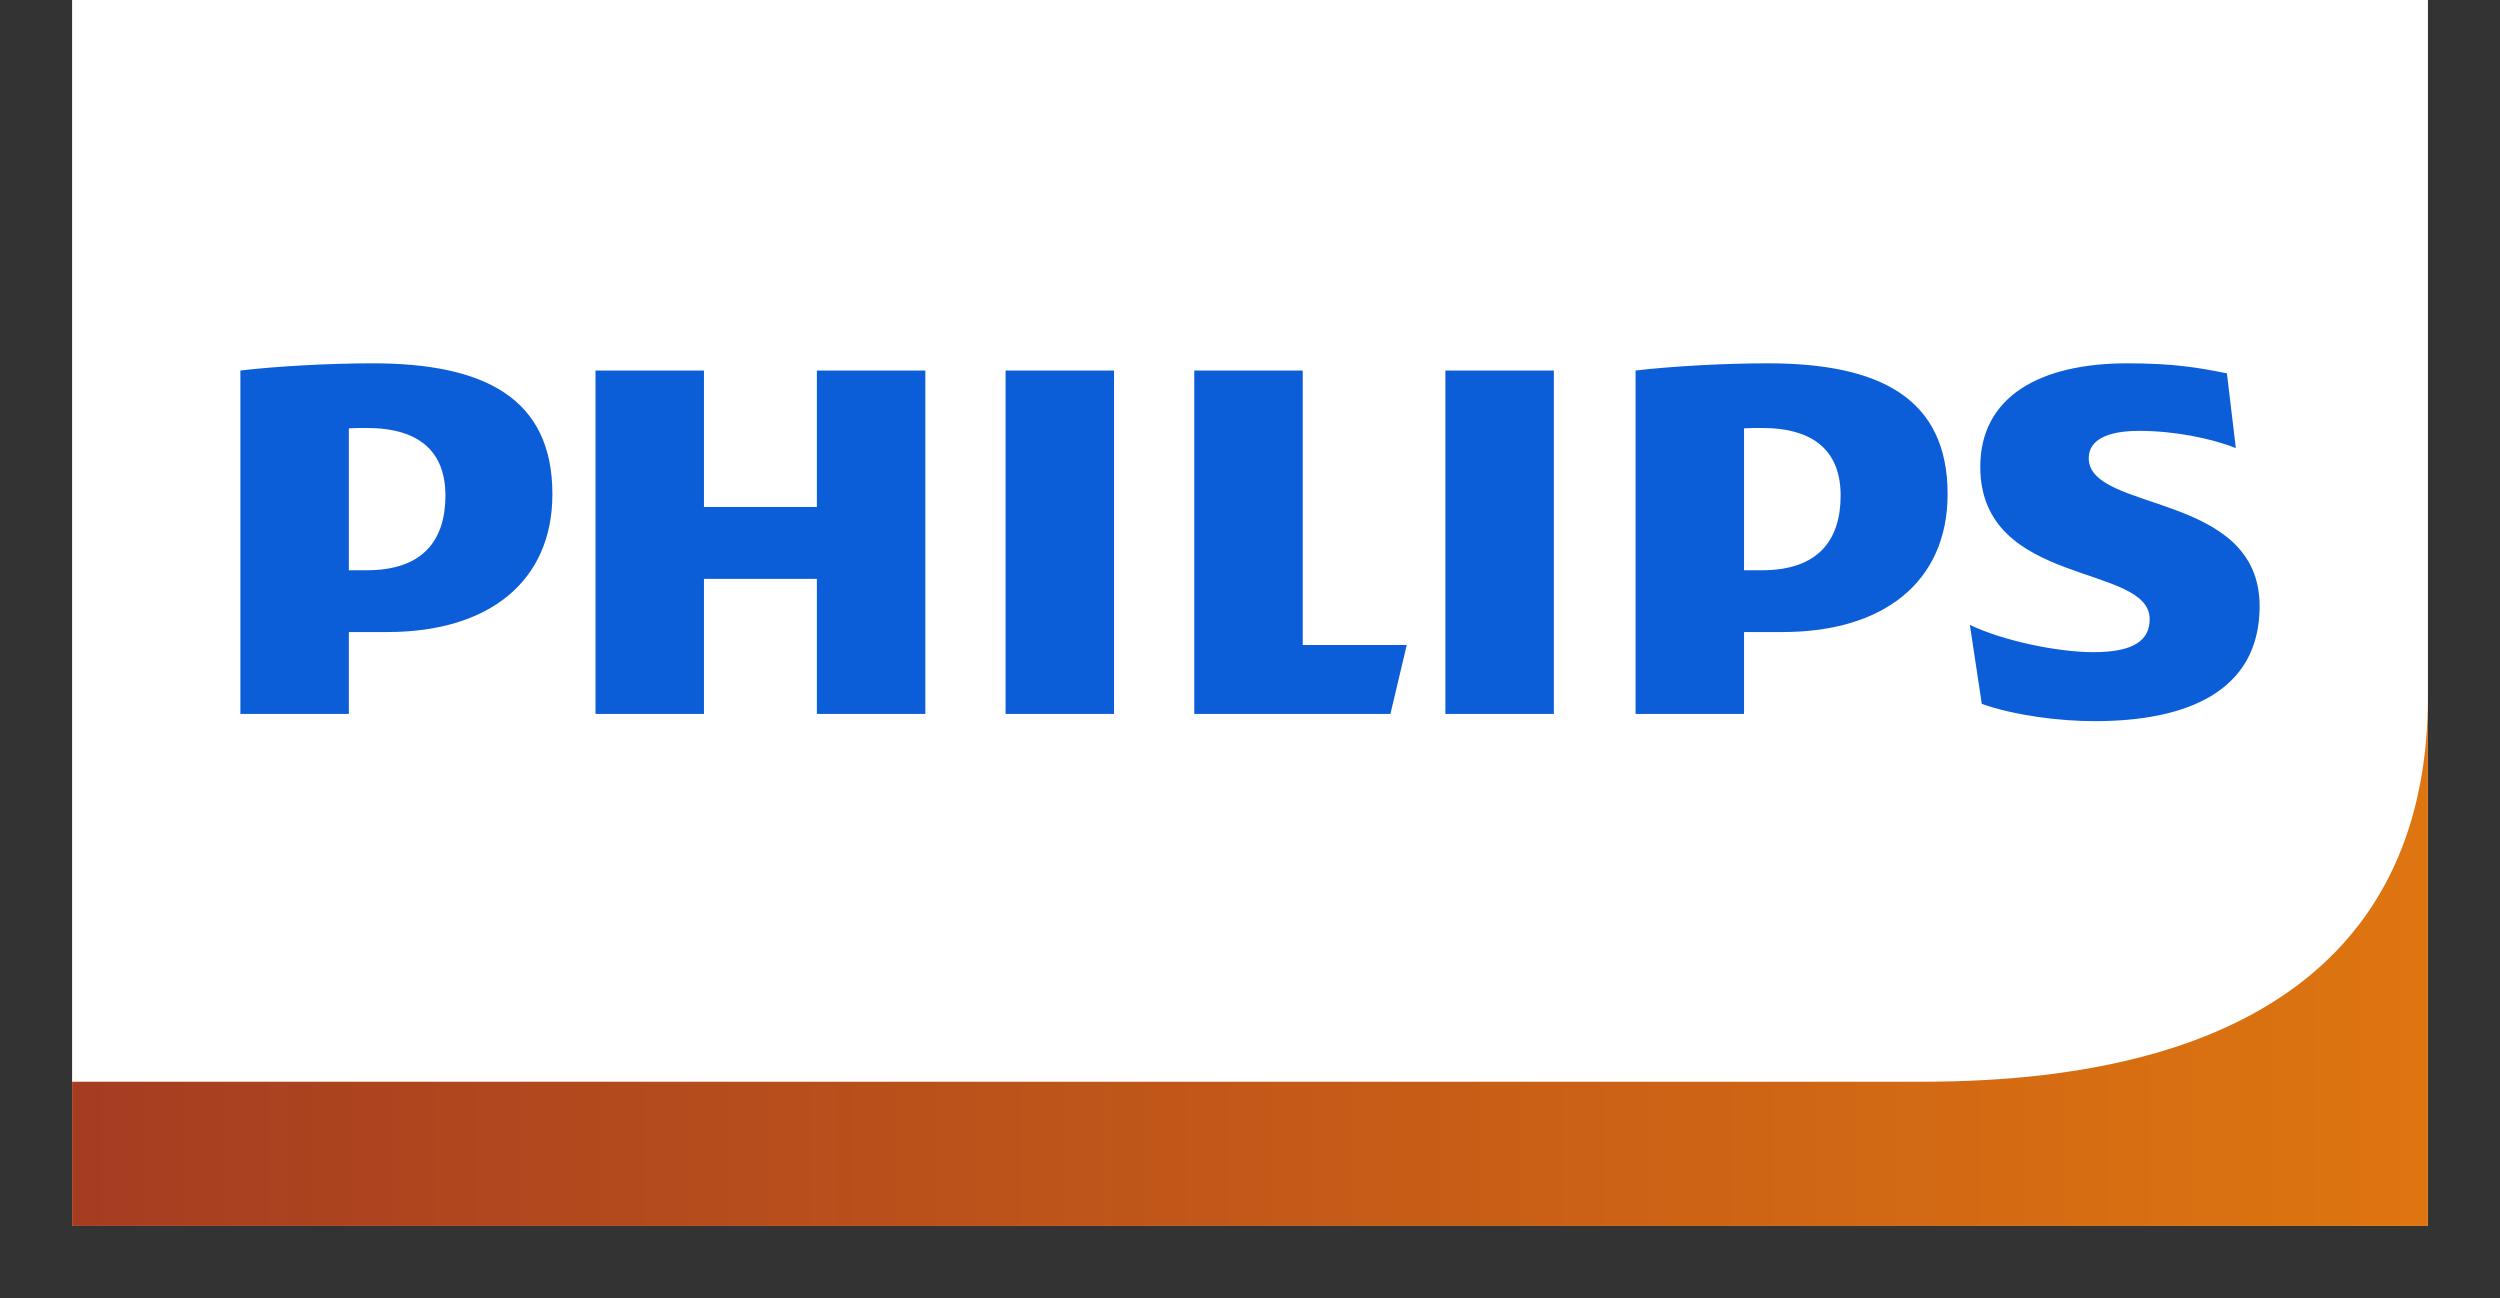 <?xml version="1.0" encoding="UTF-8"?>
<svg width="104px" height="54px" viewBox="0 0 104 54" version="1.1" xmlns="http://www.w3.org/2000/svg" xmlns:xlink="http://www.w3.org/1999/xlink">
    <rect x="0" y="0" width="104" height="54" fill="#333333" stroke="none"/>
    <title>Artboard</title>
    <defs>
        <linearGradient x1="0%" y1="50%" x2="100%" y2="50%" id="linearGradient-1">
            <stop stop-color="#136363" offset="0%"></stop>
            <stop stop-color="#189383" offset="100%"></stop>
        </linearGradient>
        <linearGradient x1="0%" y1="50%" x2="100%" y2="50%" id="linearGradient-2">
            <stop stop-color="#1D4C84" offset="0%"></stop>
            <stop stop-color="#1474A4" offset="100%"></stop>
        </linearGradient>
        <linearGradient x1="0%" y1="50%" x2="100%" y2="50%" id="linearGradient-3">
            <stop stop-color="#A63D21" offset="0%"></stop>
            <stop stop-color="#DE7510" offset="100%"></stop>
        </linearGradient>
    </defs>
    <g id="Artboard" stroke="none" stroke-width="1" fill="none" fill-rule="evenodd">
        <g id="Philips-Shape_aqua" transform="translate(3, 0)">
            <g id="base-shadow">
                <g id="path-1-link" fill="#000000" fill-rule="nonzero">
                    <rect id="path-1" x="0" y="0" width="98" height="51"></rect>
                </g>
                <g id="path-1-link" fill="#FFFFFF">
                    <rect id="path-1" x="0" y="0" width="98" height="51"></rect>
                </g>
            </g>
            <rect id="gradient" fill="url(#linearGradient-1)" fill-rule="nonzero" x="0" y="0" width="98" height="51"></rect>
            <g id="Philips-shape" fill-rule="nonzero">
                <path d="M0,7.10542736e-15 L98,7.10542736e-15 L98,29 C98,38.906 91.48,45 76.952,45 L0,45 L0,7.10542736e-15 Z" id="philips-shape-white-base" fill="#FFFFFF"></path>
                <path d="M15.53,20.614 C15.53,22.467 14.602,23.723 12.254,23.723 L11.512,23.723 L11.512,17.819 C11.775,17.804 12.022,17.804 12.254,17.804 C14.479,17.804 15.53,18.82 15.53,20.614 L15.53,20.614 Z M13.119,26.293 C17.322,26.293 19.98,24.201 19.98,20.554 C19.98,16.549 17.137,15.114 12.501,15.114 C10.709,15.114 8.545,15.233 7,15.413 L7,29.701 L11.512,29.701 L11.512,26.293 L13.119,26.293 Z M73.57,20.614 C73.57,22.467 72.642,23.723 70.294,23.723 L69.552,23.723 L69.552,17.819 C69.815,17.804 70.062,17.804 70.294,17.804 C72.519,17.804 73.57,18.82 73.57,20.614 L73.57,20.614 Z M71.159,26.293 C75.362,26.293 78.02,24.201 78.02,20.554 C78.02,16.549 75.177,15.114 70.541,15.114 C68.748,15.114 66.585,15.233 65.04,15.413 L65.04,29.701 L69.552,29.701 L69.552,26.293 L71.159,26.293 Z M83.892,19.06 C83.892,18.282 84.695,17.924 85.993,17.924 C87.415,17.924 88.96,18.222 90.011,18.641 L89.64,15.532 C88.466,15.293 87.415,15.114 85.499,15.114 C81.852,15.114 79.38,16.504 79.38,19.418 C79.38,24.44 86.426,23.424 86.426,25.755 C86.426,26.652 85.746,27.13 84.077,27.13 C82.594,27.13 80.307,26.652 78.947,25.994 L79.442,29.282 C80.801,29.761 82.656,30 84.139,30 C87.909,30 91,28.804 91,25.217 C91,20.435 83.892,21.331 83.892,19.06 L83.892,19.06 Z M57.128,29.701 L61.64,29.701 L61.64,15.413 L57.128,15.413 L57.128,29.701 Z M38.832,29.701 L43.344,29.701 L43.344,15.413 L38.832,15.413 L38.832,29.701 Z M51.194,26.831 L51.194,15.413 L46.682,15.413 L46.682,29.701 L54.841,29.701 L55.521,26.831 L51.194,26.831 Z M35.494,15.413 L30.982,15.413 L30.982,21.092 L26.285,21.092 L26.285,15.413 L21.773,15.413 L21.773,29.701 L26.285,29.701 L26.285,24.082 L30.982,24.082 L30.982,29.701 L35.494,29.701 L35.494,15.413 Z" id="philips-wordmark" fill="#0B5ED7"></path>
            </g>
        </g>
        <g id="Philips-Shape_blue" transform="translate(3, 0)">
            <g id="base-shadow">
                <g id="path-1-link" fill="#000000" fill-rule="nonzero">
                    <rect id="path-1" x="0" y="0" width="98" height="51"></rect>
                </g>
                <g id="path-1-link" fill="#FFFFFF">
                    <rect id="path-1" x="0" y="0" width="98" height="51"></rect>
                </g>
            </g>
            <rect id="gradient" fill="url(#linearGradient-2)" fill-rule="nonzero" x="0" y="0" width="98" height="51"></rect>
            <g id="Philips-shape" fill-rule="nonzero">
                <path d="M0,7.10542736e-15 L98,7.10542736e-15 L98,29 C98,38.906 91.48,45 76.952,45 L0,45 L0,7.10542736e-15 Z" id="philips-shape-white-base" fill="#FFFFFF"></path>
                <path d="M15.53,20.614 C15.53,22.467 14.602,23.723 12.254,23.723 L11.512,23.723 L11.512,17.819 C11.775,17.804 12.022,17.804 12.254,17.804 C14.479,17.804 15.53,18.82 15.53,20.614 L15.53,20.614 Z M13.119,26.293 C17.322,26.293 19.98,24.201 19.98,20.554 C19.98,16.549 17.137,15.114 12.501,15.114 C10.709,15.114 8.545,15.233 7,15.413 L7,29.701 L11.512,29.701 L11.512,26.293 L13.119,26.293 Z M73.57,20.614 C73.57,22.467 72.642,23.723 70.294,23.723 L69.552,23.723 L69.552,17.819 C69.815,17.804 70.062,17.804 70.294,17.804 C72.519,17.804 73.57,18.82 73.57,20.614 L73.57,20.614 Z M71.159,26.293 C75.362,26.293 78.02,24.201 78.02,20.554 C78.02,16.549 75.177,15.114 70.541,15.114 C68.748,15.114 66.585,15.233 65.04,15.413 L65.04,29.701 L69.552,29.701 L69.552,26.293 L71.159,26.293 Z M83.892,19.06 C83.892,18.282 84.695,17.924 85.993,17.924 C87.415,17.924 88.96,18.222 90.011,18.641 L89.64,15.532 C88.466,15.293 87.415,15.114 85.499,15.114 C81.852,15.114 79.38,16.504 79.38,19.418 C79.38,24.44 86.426,23.424 86.426,25.755 C86.426,26.652 85.746,27.13 84.077,27.13 C82.594,27.13 80.307,26.652 78.947,25.994 L79.442,29.282 C80.801,29.761 82.656,30 84.139,30 C87.909,30 91,28.804 91,25.217 C91,20.435 83.892,21.331 83.892,19.06 L83.892,19.06 Z M57.128,29.701 L61.64,29.701 L61.64,15.413 L57.128,15.413 L57.128,29.701 Z M38.832,29.701 L43.344,29.701 L43.344,15.413 L38.832,15.413 L38.832,29.701 Z M51.194,26.831 L51.194,15.413 L46.682,15.413 L46.682,29.701 L54.841,29.701 L55.521,26.831 L51.194,26.831 Z M35.494,15.413 L30.982,15.413 L30.982,21.092 L26.285,21.092 L26.285,15.413 L21.773,15.413 L21.773,29.701 L26.285,29.701 L26.285,24.082 L30.982,24.082 L30.982,29.701 L35.494,29.701 L35.494,15.413 Z" id="philips-wordmark" fill="#0B5ED7"></path>
            </g>
        </g>
        <g id="Philips-Shape_orange" transform="translate(3, 0)">
            <g id="base-shadow">
                <g id="path-1-link" fill="#000000" fill-rule="nonzero">
                    <rect id="path-1" x="0" y="0" width="98" height="51"></rect>
                </g>
                <g id="path-1-link" fill="#FFFFFF">
                    <rect id="path-1" x="0" y="0" width="98" height="51"></rect>
                </g>
            </g>
            <rect id="gradient" fill="url(#linearGradient-3)" fill-rule="nonzero" x="0" y="0" width="98" height="51"></rect>
            <g id="Philips-shape" fill-rule="nonzero">
                <path d="M0,7.10542736e-15 L98,7.10542736e-15 L98,29 C98,38.906 91.48,45 76.952,45 L0,45 L0,7.10542736e-15 Z" id="philips-shape-white-base" fill="#FFFFFF"></path>
                <path d="M15.53,20.614 C15.53,22.467 14.602,23.723 12.254,23.723 L11.512,23.723 L11.512,17.819 C11.775,17.804 12.022,17.804 12.254,17.804 C14.479,17.804 15.53,18.82 15.53,20.614 L15.53,20.614 Z M13.119,26.293 C17.322,26.293 19.98,24.201 19.98,20.554 C19.98,16.549 17.137,15.114 12.501,15.114 C10.709,15.114 8.545,15.233 7,15.413 L7,29.701 L11.512,29.701 L11.512,26.293 L13.119,26.293 Z M73.57,20.614 C73.57,22.467 72.642,23.723 70.294,23.723 L69.552,23.723 L69.552,17.819 C69.815,17.804 70.062,17.804 70.294,17.804 C72.519,17.804 73.57,18.82 73.57,20.614 L73.57,20.614 Z M71.159,26.293 C75.362,26.293 78.02,24.201 78.02,20.554 C78.02,16.549 75.177,15.114 70.541,15.114 C68.748,15.114 66.585,15.233 65.04,15.413 L65.04,29.701 L69.552,29.701 L69.552,26.293 L71.159,26.293 Z M83.892,19.06 C83.892,18.282 84.695,17.924 85.993,17.924 C87.415,17.924 88.96,18.222 90.011,18.641 L89.64,15.532 C88.466,15.293 87.415,15.114 85.499,15.114 C81.852,15.114 79.38,16.504 79.38,19.418 C79.38,24.44 86.426,23.424 86.426,25.755 C86.426,26.652 85.746,27.13 84.077,27.13 C82.594,27.13 80.307,26.652 78.947,25.994 L79.442,29.282 C80.801,29.761 82.656,30 84.139,30 C87.909,30 91,28.804 91,25.217 C91,20.435 83.892,21.331 83.892,19.06 L83.892,19.06 Z M57.128,29.701 L61.64,29.701 L61.64,15.413 L57.128,15.413 L57.128,29.701 Z M38.832,29.701 L43.344,29.701 L43.344,15.413 L38.832,15.413 L38.832,29.701 Z M51.194,26.831 L51.194,15.413 L46.682,15.413 L46.682,29.701 L54.841,29.701 L55.521,26.831 L51.194,26.831 Z M35.494,15.413 L30.982,15.413 L30.982,21.092 L26.285,21.092 L26.285,15.413 L21.773,15.413 L21.773,29.701 L26.285,29.701 L26.285,24.082 L30.982,24.082 L30.982,29.701 L35.494,29.701 L35.494,15.413 Z" id="philips-wordmark" fill="#0B5ED7"></path>
            </g>
        </g>
    </g>
</svg>